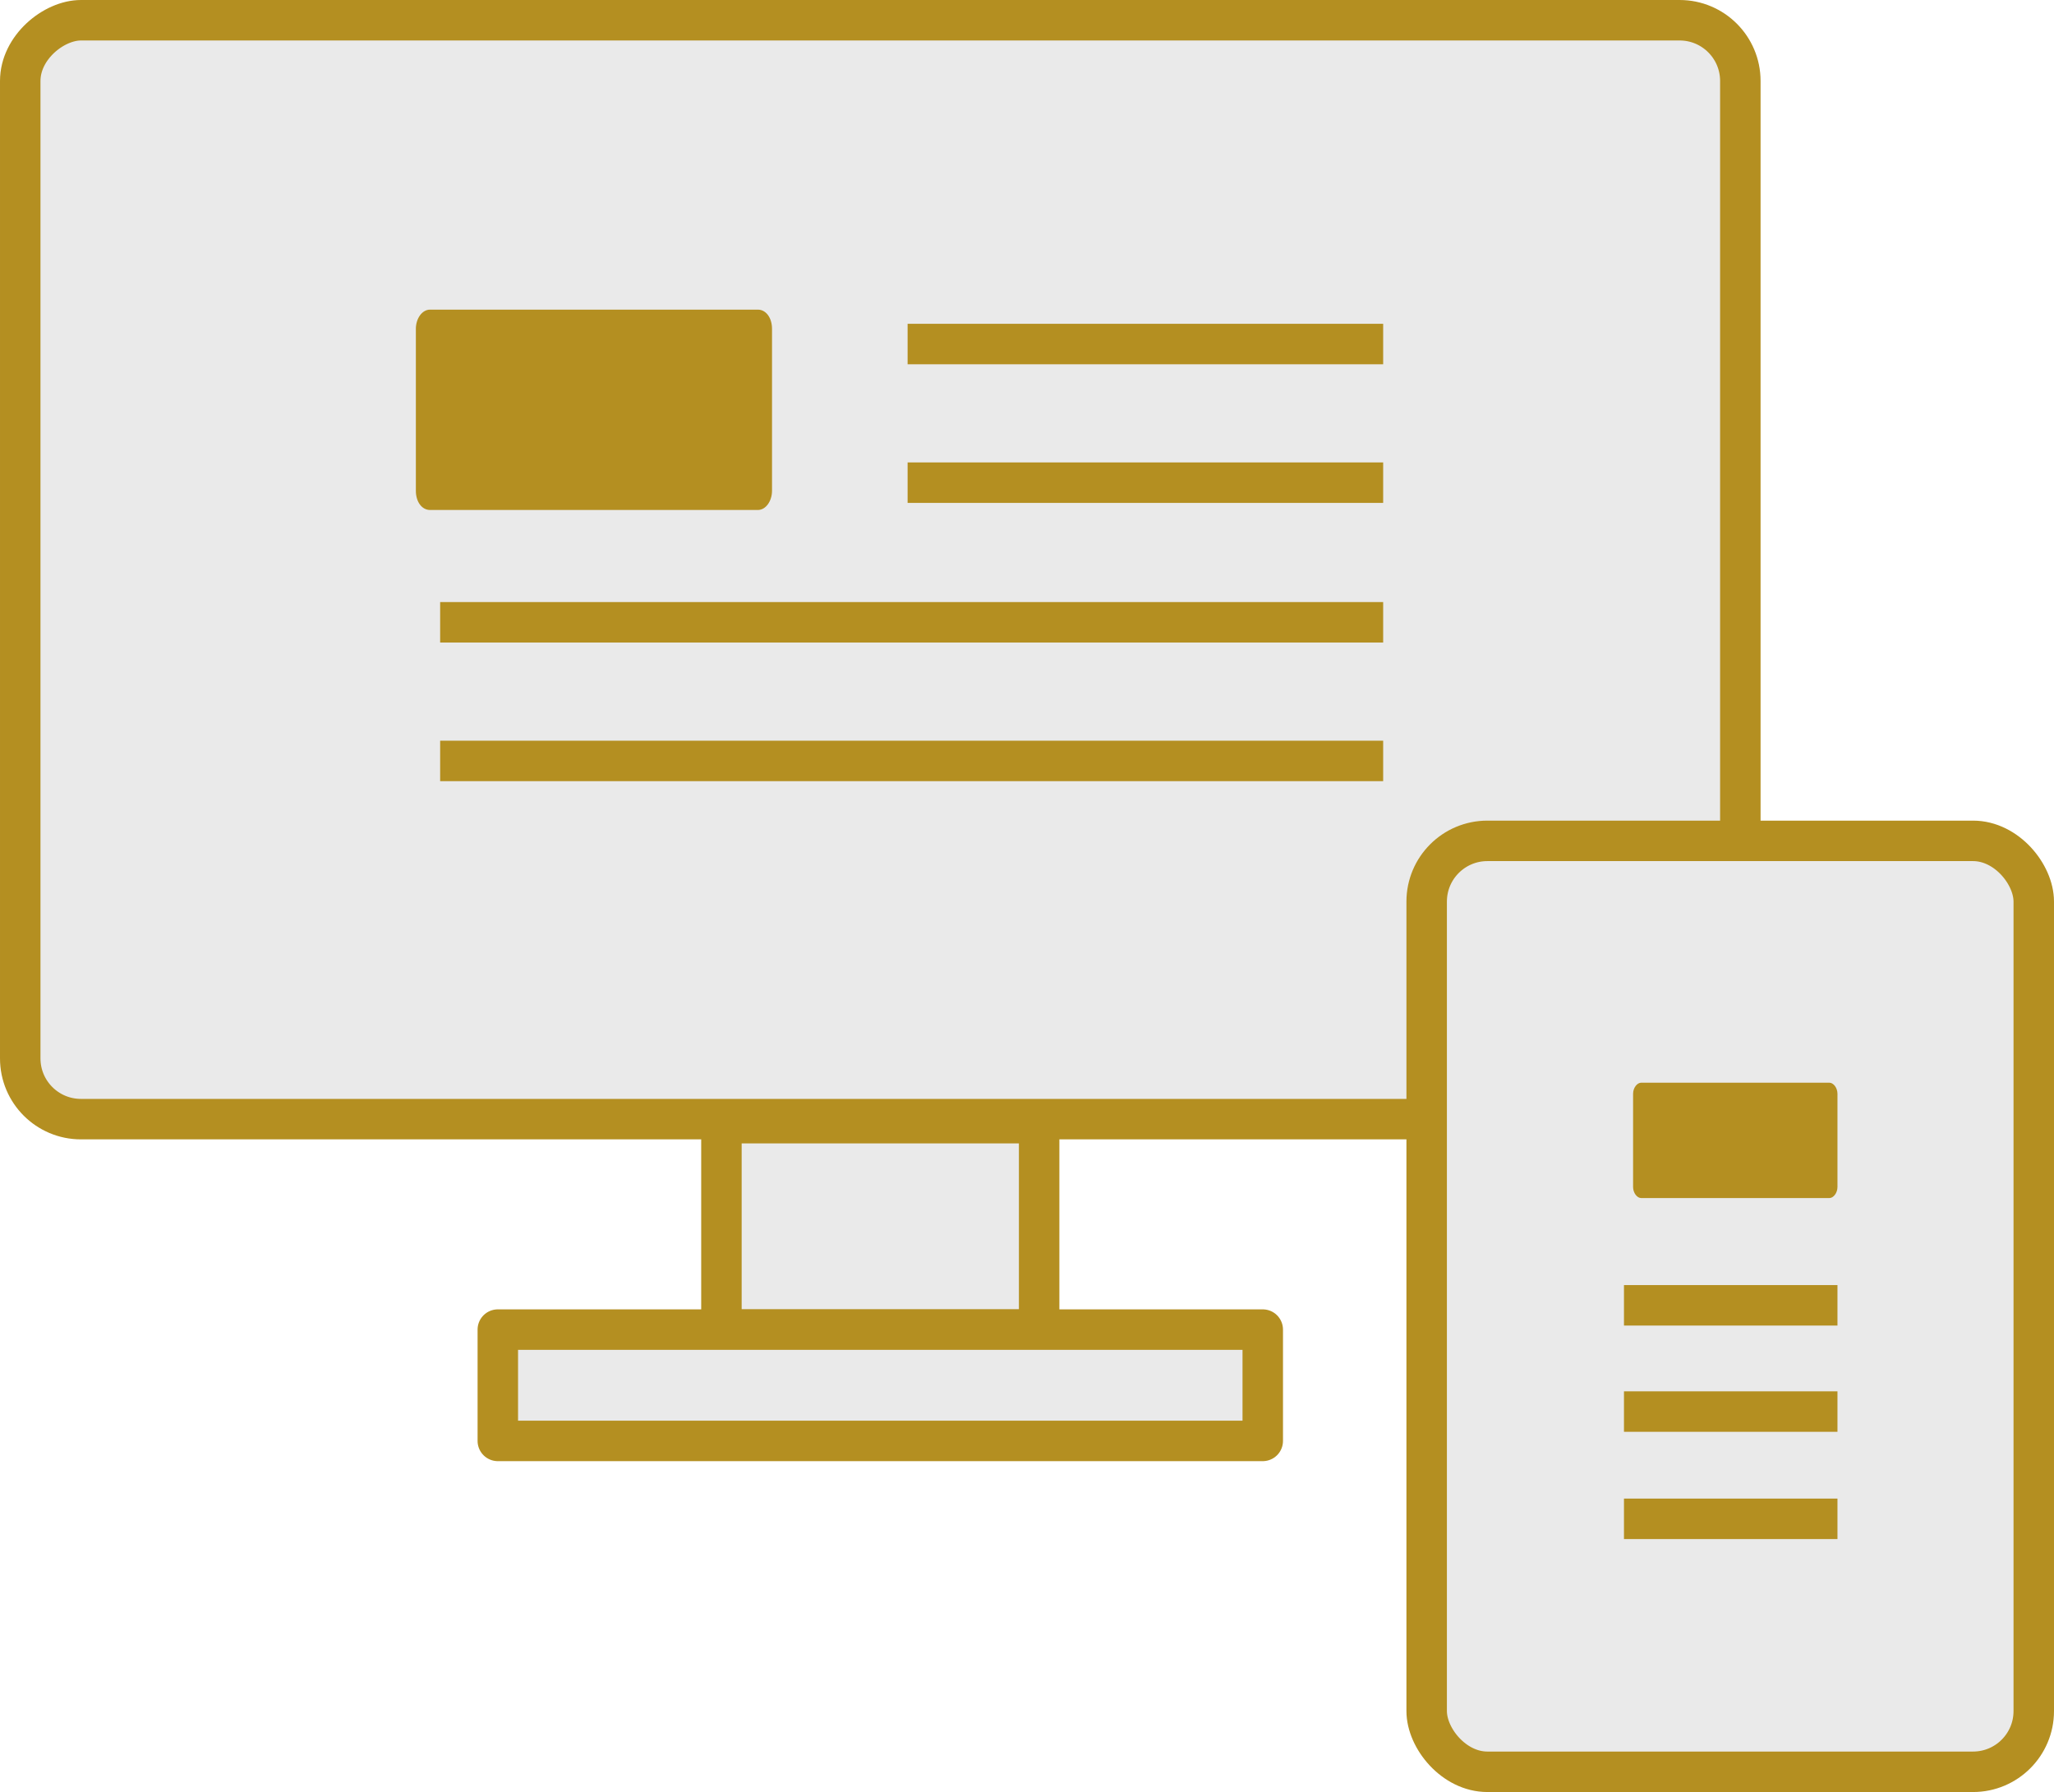 <?xml version="1.0" encoding="UTF-8"?>
<svg id="_レイヤー_2" data-name="レイヤー_2" xmlns="http://www.w3.org/2000/svg" version="1.1" viewBox="0 0 203 177.1">
  <!-- Generator: Adobe Illustrator 29.1.0, SVG Export Plug-In . SVG Version: 2.1.0 Build 142)  -->
  <defs>
    <style>
      .st0 {
        fill: #b48f21;
      }

      .st1 {
        stroke-linecap: round;
        stroke-linejoin: round;
      }

      .st1, .st2 {
        fill: #eaeaea;
      }

      .st1, .st2, .st3 {
        stroke: #b48f21;
        stroke-width: 4px;
      }

      .st2, .st3 {
        stroke-miterlimit: 10;
      }

      .st3 {
        fill: none;
      }
    </style>
  </defs>
  <rect class="st2" x="32.7" y="-28.7" width="108.6" height="170" rx="6" ry="6" transform="translate(143.3 -30.7) rotate(90)"/>
  <polygon class="st1" points="102.7 131.4 71.3 131.4 71.3 111 87 111 102.7 111 102.7 131.4"/>
  <rect class="st1" x="49.2" y="131.4" width="75.6" height="11"/>
  <path class="st0" d="M90.1,47.7"/>
  <rect class="st2" x="141" y="83.1" width="60" height="92" rx="6" ry="6"/>
  <path class="st0" d="M74.9,30.6h-32.4c-.8,0-1.4.9-1.4,1.9v16c0,1.1.6,1.9,1.4,1.9h32.4c.8,0,1.4-.9,1.4-1.9v-16c0-1.1-.6-1.9-1.4-1.9Z"/>
  <line class="st3" x1="43.5" y1="61.5" x2="136.7" y2="61.5"/>
  <line class="st3" x1="89.7" y1="47.7" x2="136.7" y2="47.7"/>
  <line class="st3" x1="89.7" y1="34" x2="136.7" y2="34"/>
  <line class="st3" x1="43.5" y1="75.2" x2="136.7" y2="75.2"/>
  <path class="st0" d="M180.8,107h-18.6c-.4,0-.8.5-.8,1.1v9.2c0,.6.4,1.1.8,1.1h18.6c.4,0,.8-.5.8-1.1v-9.2c0-.6-.4-1.1-.8-1.1Z"/>
  <line class="st3" x1="160.5" y1="129" x2="181.6" y2="129"/>
  <line class="st3" x1="160.5" y1="139.5" x2="181.6" y2="139.5"/>
  <line class="st3" x1="160.5" y1="150.1" x2="181.6" y2="150.1"/>
</svg>